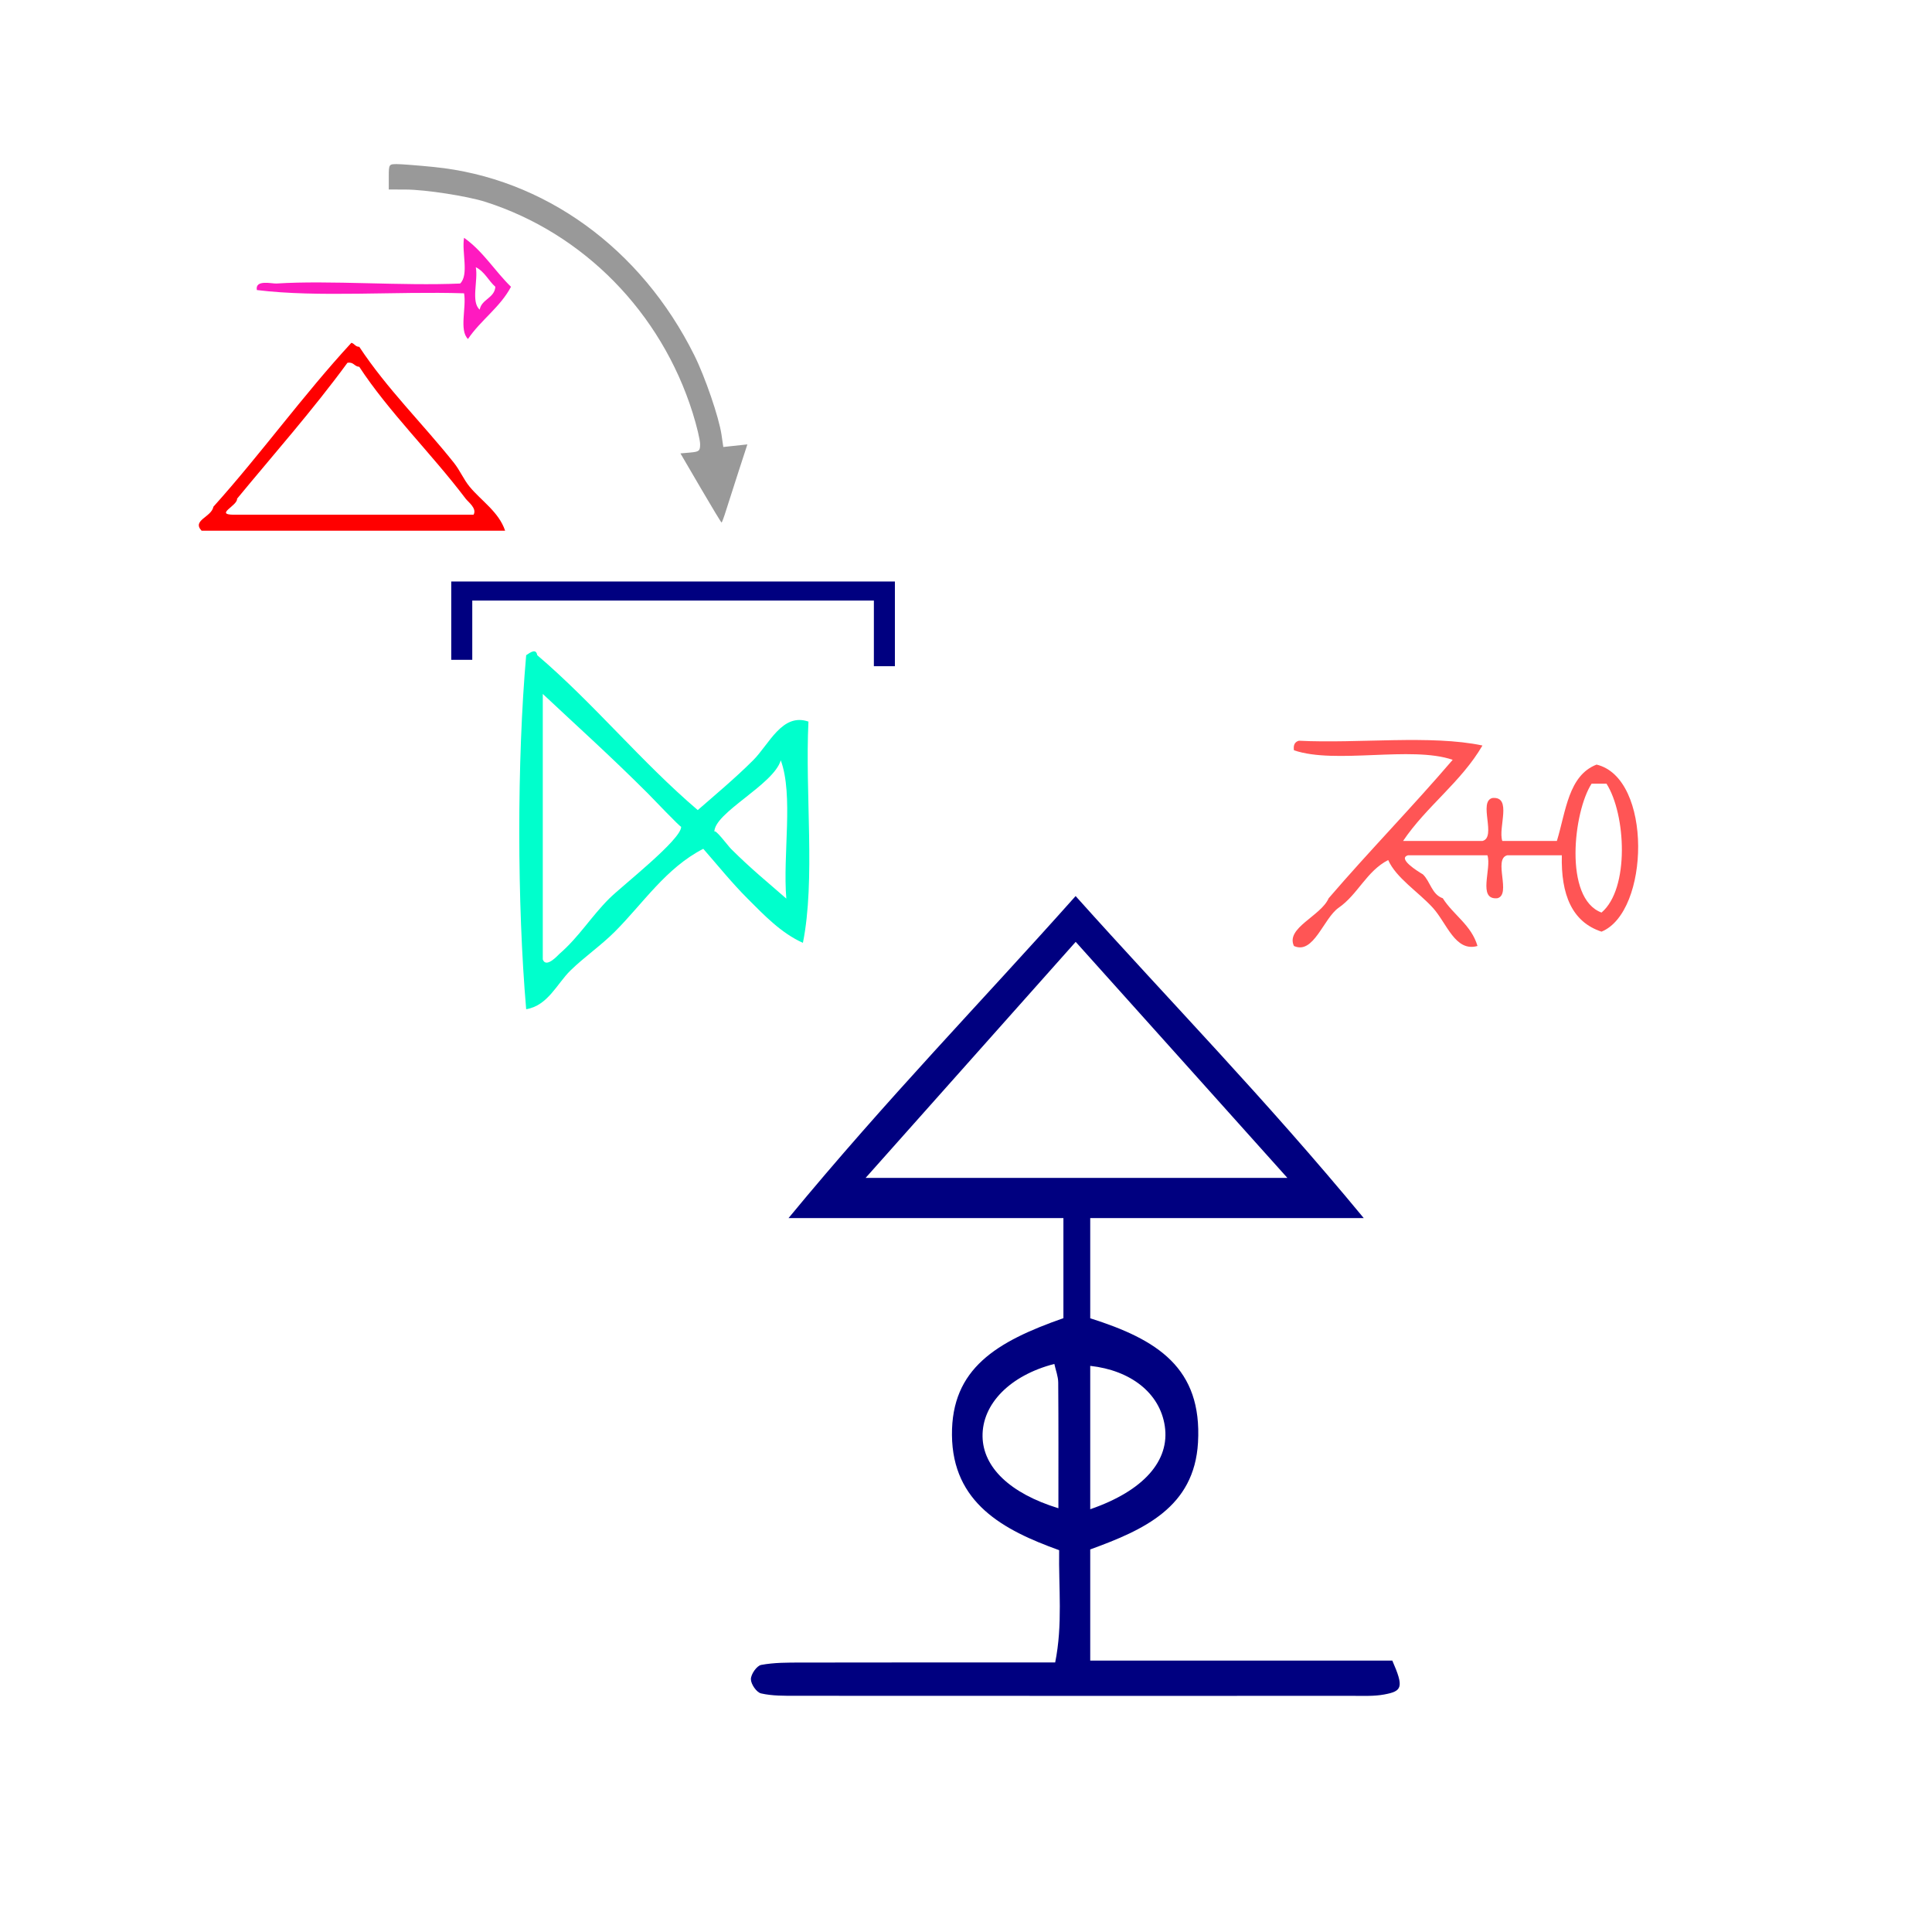 <?xml version="1.0" encoding="UTF-8" standalone="no"?>
<!-- Generator: Adobe Illustrator 16.0.0, SVG Export Plug-In . SVG Version: 6.00 Build 0)  -->

<svg
   xmlns:dc="http://purl.org/dc/elements/1.1/"
   xmlns:cc="http://creativecommons.org/ns#"
   xmlns:rdf="http://www.w3.org/1999/02/22-rdf-syntax-ns#"
   xmlns:svg="http://www.w3.org/2000/svg"
   xmlns="http://www.w3.org/2000/svg"
   xmlns:sodipodi="http://sodipodi.sourceforge.net/DTD/sodipodi-0.dtd"
   xmlns:inkscape="http://www.inkscape.org/namespaces/inkscape"
   version="1.1"
   id="Calque_1"
   x="0px"
   y="0px"
   width="100px"
   height="100px"
   viewBox="0 0 100 100"
   enable-background="new 0 0 100 100"
   xml:space="preserve"
   sodipodi:docname="unideo-44-muse.svg"
   inkscape:version="0.92.3 (2405546, 2018-03-11)"><defs
   id="defs11" /><sodipodi:namedview
   pagecolor="#ffffff"
   bordercolor="#666666"
   borderopacity="1"
   objecttolerance="10"
   gridtolerance="10"
   guidetolerance="10"
   inkscape:pageopacity="0"
   inkscape:pageshadow="2"
   inkscape:window-width="1366"
   inkscape:window-height="697"
   id="namedview9"
   showgrid="false"
   inkscape:zoom="2.5771575"
   inkscape:cx="21.076094"
   inkscape:cy="69.491835"
   inkscape:window-x="-8"
   inkscape:window-y="-8"
   inkscape:window-maximized="1"
   inkscape:current-layer="g4625" />
<g
   id="g6"
   transform="matrix(0.694,0,0,0.694,26.588,27.655)">
	<path
   d="m 43,84 c 0,-3 0,-5.461 0,-8.289 4,-1.458 7.759,-3.138 8.038,-7.971 C 51.36,62.165 48,60.052 43,58.472 43,55.812 43,53 43,51 50,51 56.345,51 63.401,51 55.967,42 49.013,34.913 41.91,26.982 34.786,34.98 27.925,42 20.497,51 27.668,51 34,51 41,51 c 0,1 0,2.388 0,3.605 0,1.336 0,2.672 0,3.857 -5,1.754 -8.354,3.758 -8.312,8.717 0.044,5.066 3.827,7.091 7.994,8.588 -0.046,2.83 0.276,5.536 -0.296,8.374 -6.44,0 -12.7,-0.006 -18.938,0.007 -0.995,0.001 -2.019,-0.005 -2.989,0.176 -0.328,0.062 -0.766,0.691 -0.767,1.062 0,0.37 0.421,0.986 0.758,1.063 0.836,0.192 1.728,0.177 2.599,0.178 13.874,0.008 27.747,0.006 41.622,0.004 0.75,0 1.517,0.035 2.244,-0.1 C 66.273,86.283 66.405,86 65.529,84 58.256,84 51,84 43,84 Z M 40.626,72.639 c -3.624,-1.112 -5.622,-3.061 -5.657,-5.356 -0.037,-2.413 2.039,-4.553 5.355,-5.407 0.101,0.466 0.284,0.924 0.289,1.384 0.025,3.102 0.013,6.207 0.013,9.379 z m 7.935,-6.132 C 48.949,69.084 47,71.334 43,72.713 c 0,-3.768 0,-7.224 0,-10.693 3,0.331 5.187,2.008 5.561,4.487 z M 26.249,48 C 31.582,42 36.603,36.367 41.916,30.397 47.159,36.242 52.331,42 57.703,48 47.215,48 37.038,48 26.249,48 Z"
   id="path2"
   style="clip-rule:evenodd;fill:#000080;fill-opacity:1;fill-rule:evenodd"
   inkscape:connector-curvature="0" />
	
<g
   transform="matrix(0.37,0,0,0.356,52.481,5.275)"
   id="g8-27"
   style="fill:#ff5555"><g
     id="g6-37"
     style="fill:#ff5555"><g
       id="g4-662"
       style="fill:#ff5555"><path
         inkscape:connector-curvature="0"
         d="m 53.439,29.43 c -4.312,7.688 -11.284,12.718 -16.001,20 5.333,0 10.667,0 16.001,0 2.906,-0.759 -0.907,-8.24 2,-9 4.055,-0.388 1.102,6.232 2,9 3.666,0 7.332,0 11,0 1.82,-6.179 2.3,-13.699 8,-16 11.304,2.804 10.722,30.875 1,35 -5.968,-2.033 -8.199,-7.801 -8,-16 -3.668,0 -7.334,0 -11,0 -2.907,0.759 0.906,8.241 -2,9 -4.056,0.389 -1.103,-6.231 -2,-9 -5.334,0 -10.668,0 -16.001,0 -2.188,0.677 1.896,3.323 3,4 1.498,1.503 1.789,4.211 4,5 2.147,3.521 5.748,5.585 7.001,10 -4.49,1.333 -6.186,-4.79 -9.001,-8 -2.941,-3.354 -7.394,-6.239 -9,-10 -4.36,2.307 -6.113,7.22 -10,10 -3.061,2.243 -5.036,9.88 -9,8 -1.71,-3.795 5.438,-6.258 7,-10 8.145,-9.855 16.874,-19.126 25,-29 -8.343,-2.989 -23.657,0.99 -32,-2 -0.163,-1.162 0.222,-1.778 1,-2 12.042,0.625 26.61,-1.276 37.001,1 z m 24,35 c 5.69,-5.002 4.913,-20.62 1,-27 -1,0 -2,0 -3,0 -3.638,5.805 -5.671,24.044 2,27 z"
         id="path2-631"
         style="fill:#ff5555" /></g></g></g></g>
<g
   transform="matrix(0.413,0,0,0.413,-29.418,-30.705)"
   id="g876"><path
     inkscape:connector-curvature="0"
     id="path4513"
     d="m 159.039,135.502 -2.531,-4.333 1.236,-0.109 c 1.11,-0.098 1.235,-0.206 1.229,-1.061 -0.004,-0.524 -0.423,-2.283 -0.934,-3.908 -3.957,-12.611 -13.682,-22.516 -25.969,-26.445 -2.268,-0.725 -7.52,-1.537 -9.992,-1.545 l -2.124,-0.007 v -1.592 c 0,-1.561 0.02,-1.592 1.023,-1.589 0.563,0.001 2.638,0.164 4.612,0.36 13.812,1.374 25.97,10.157 32.653,23.589 1.362,2.738 3.091,7.785 3.411,9.96 l 0.227,1.545 1.508,-0.163 1.508,-0.163 -1.105,3.394 c -0.608,1.867 -1.315,4.07 -1.572,4.897 -0.257,0.827 -0.508,1.503 -0.558,1.503 -0.05,0 -1.23,-1.95 -2.622,-4.333 z"
     style="fill:#999999;stroke-width:0.334" /><g
     style="fill:#ff0000"
     id="g8-13"
     transform="matrix(0.494,0,0,0.501,90.641,104.033)"><g
       style="fill:#ff0000;fill-opacity:1"
       id="g6-38"><g
         style="fill:#ff0000;fill-opacity:1"
         id="g4-92"><path
           style="fill:#ff0000;fill-opacity:1"
           id="path2-428"
           d="m 88.851,73.5 c -25.668,0 -51.334,0 -77.001,0 -2.514,-2.632 2.508,-3.368 3,-6 12.083,-13.25 22.754,-27.912 35,-41 0.811,0.19 0.997,1.004 2.001,1 7.051,10.529 15.959,19.059 24,29 1.568,1.94 2.467,4.167 4,6 2.943,3.521 7.407,6.291 9,11 z m -10,-8 c -8.676,-11.312 -19.548,-21.762 -27,-33 -1.278,-0.055 -1.386,-1.281 -3.001,-1 -8.809,11.858 -18.587,22.746 -28,34 0.171,1.714 -5.671,3.934 -1,4 20.333,0 40.667,0 61.001,0 0.914,-1.583 -1.362,-3.169 -2,-4 z"
           inkscape:connector-curvature="0" /></g></g></g><g
     style="fill:#ff1ac0;fill-opacity:1"
     id="g8-8"
     transform="matrix(0.49,0,0,0.409,94.836,90.042)"><g
       style="fill:#ff1ac0;fill-opacity:1"
       id="g6-6"><g
         style="fill:#ff1ac0;fill-opacity:1"
         id="g4-1"><path
           style="fill:#ff1ac0;fill-opacity:1"
           id="path2-1"
           d="m 70.52,34.5 c 4.875,4.125 7.847,10.154 12,15 -2.745,6.255 -7.768,10.233 -11,16 -2.306,-2.694 -0.355,-9.645 -1,-14 -17.336,-0.665 -37.332,1.331 -53.001,-1 -0.508,-3.312 3.884,-1.913 5,-2 13.588,-1.045 32.206,0.784 47.001,0 2.305,-2.695 0.355,-9.644 1,-14 z m 4,22 c 0.463,-3.203 3.808,-3.525 4,-7 -1.785,-1.882 -2.704,-4.629 -5,-6 0.642,4.026 -1.301,10.635 1,13 z"
           inkscape:connector-curvature="0" /></g></g></g><g
     transform="matrix(0.887,0,0,0.882,-177.664,-10.469)"
     id="g4625"><path
       style="fill:#000080;stroke-width:0.315"
       d="m 404.075,186.16 v -4.662 H 375.702 347.33 v 4.211 4.211 h -1.485 -1.485 v -5.564 -5.564 h 31.342 31.342 v 6.016 6.016 h -1.485 -1.485 z"
       id="path4506"
       inkscape:connector-curvature="0" /><g
       transform="matrix(0.782,0,0,0.786,335.362,174.839)"
       id="g8-15"
       style="fill:#00ffcc"><g
         id="g6-34"
         style="fill:#00ffcc"><g
           id="g4-18"
           style="fill:#00ffcc"><path
             inkscape:connector-curvature="0"
             d="m 56.045,46.351 c 3.009,-2.633 6.753,-5.753 10,-9 2.938,-2.938 5.247,-8.633 10,-7 -0.632,13.036 1.284,28.618 -1,40 -3.96,-1.772 -7.088,-5.087 -10,-8 -2.834,-2.833 -5.359,-5.975 -8,-9 -6.753,3.463 -10.876,9.874 -16.001,15 -2.503,2.503 -5.465,4.525 -8,7 -2.417,2.36 -4.081,6.353 -8,7 -1.647,-19.021 -1.679,-44.983 0,-64 0.891,-0.614 1.789,-1.208 2,0 10.252,8.748 18.748,19.253 29.001,28 z m -28.001,27 c 0.601,1.676 2.764,-0.794 3,-1 3.585,-3.111 5.666,-6.666 9,-10 2.245,-2.245 13.099,-10.71 13.001,-13 0.013,0.292 -5.313,-5.312 -6.001,-6 -6.945,-6.945 -13.173,-12.525 -19,-18 0,16 0,32 0,48 z m 31.001,-23 c -0.039,-0.918 2.461,2.461 3,3 3.677,3.677 6.791,6.176 10,9 -0.659,-8.008 1.322,-18.656 -1,-25 -1.312,4.451 -12.149,9.509 -12,13 z"
             id="path2-30"
             style="fill:#00ffcc" /></g></g></g></g></g></svg>